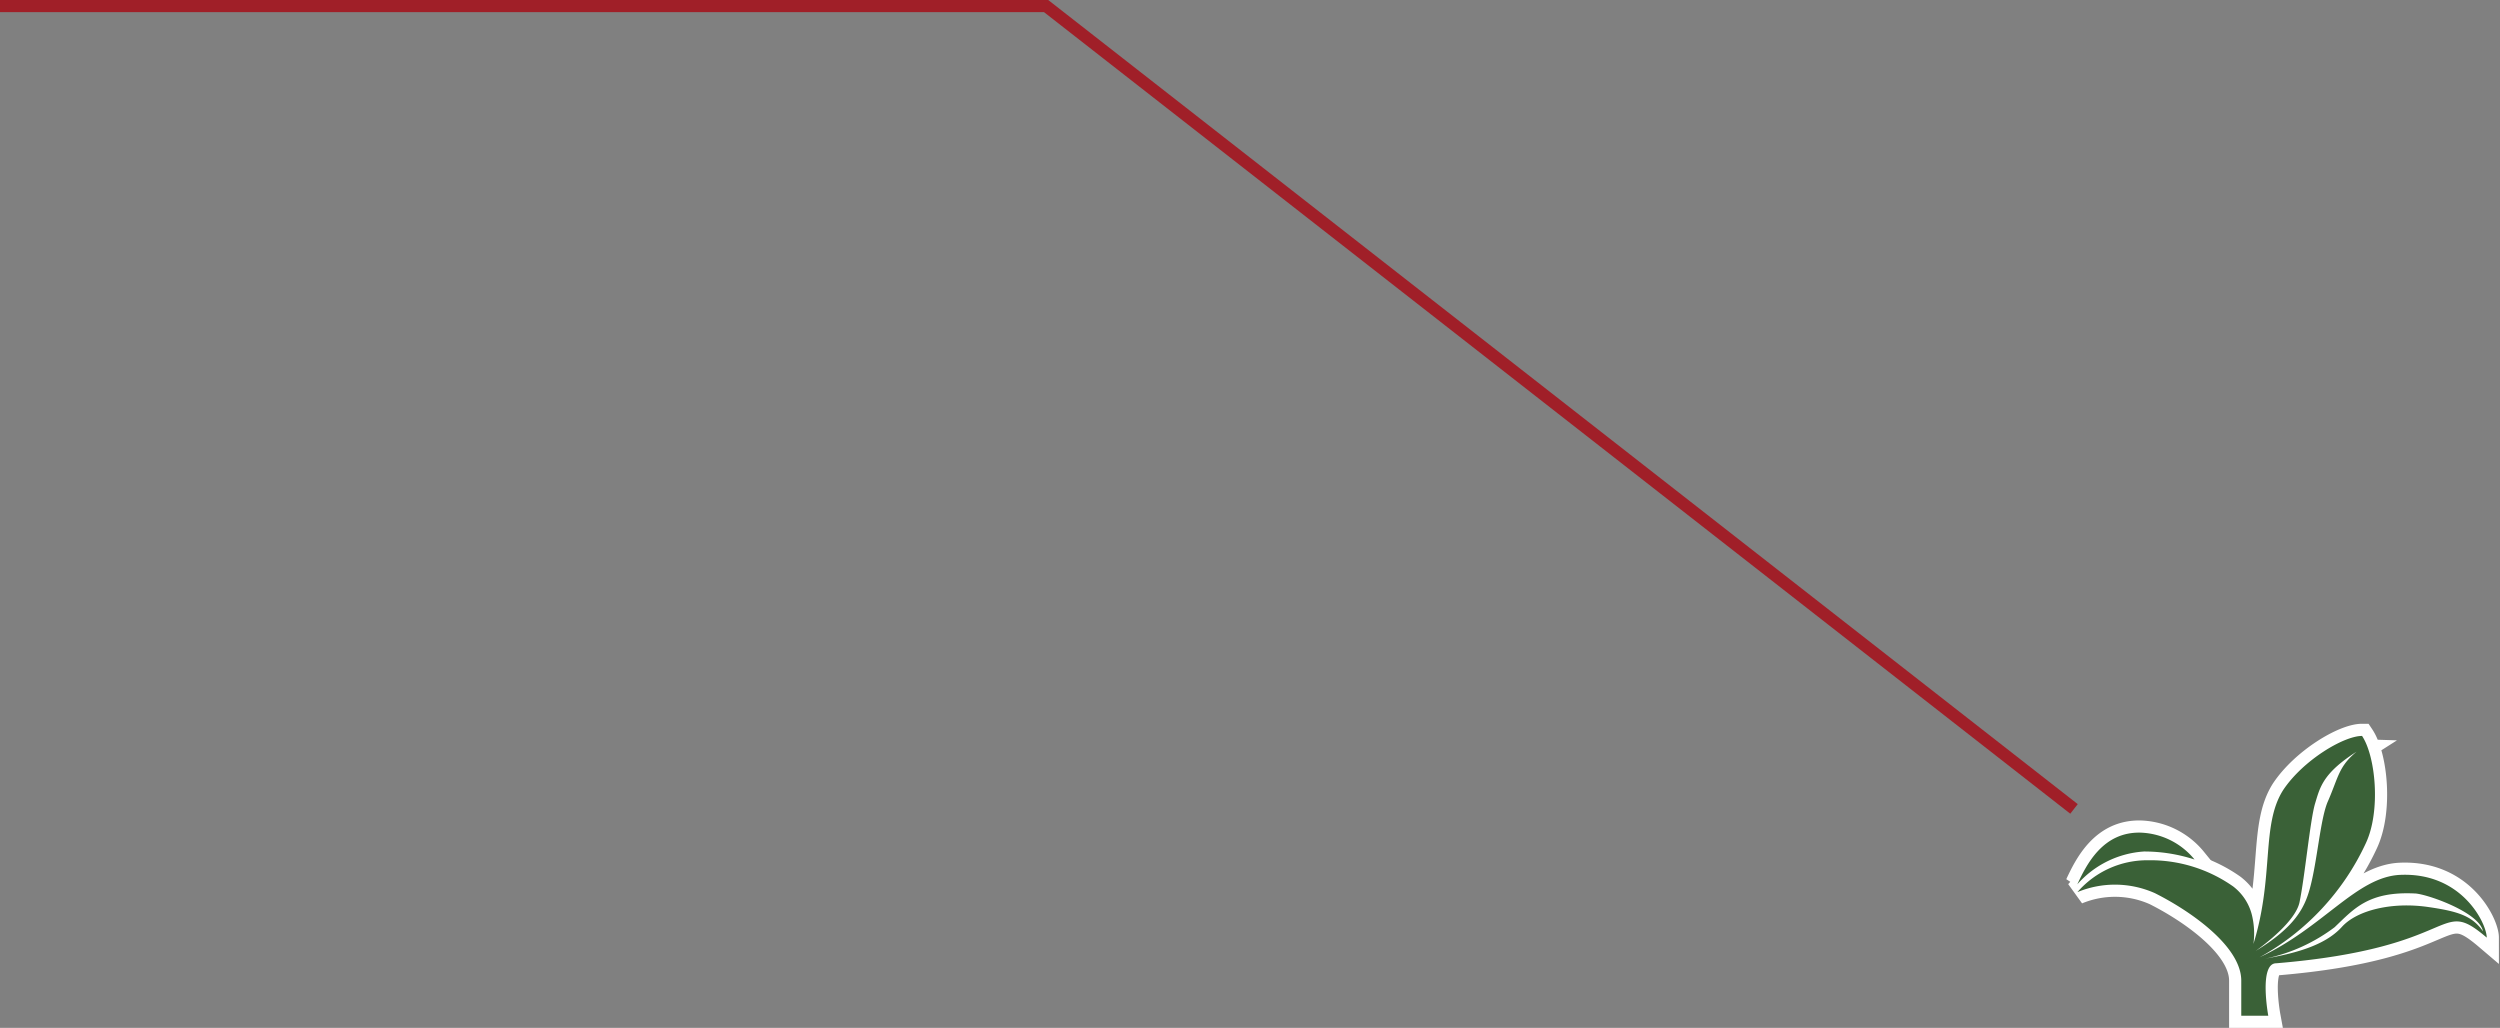 <svg id="レイヤー_1" data-name="レイヤー 1" xmlns="http://www.w3.org/2000/svg" viewBox="0 0 205.52 84.5"><rect x="0" y="0" width="205.52" height="84.5" fill="#808080" stroke="none"/><defs><style>.cls-1{fill:#3a6137;}.cls-2,.cls-3{fill:none;}.cls-2{stroke:#fff;stroke-width:2px;}.cls-3{stroke:#a01f28;stroke-miterlimit:10;}</style></defs><title>cnt__producing-regions-map-point--alishan</title><path class="cls-1" d="M177,71a13.37,13.37,0,0,1,4.16.66,6,6,0,0,0-4.41-2.21c-3.14-.09-4.48,2.65-5.23,4.25A8,8,0,0,1,177,71Z" transform="translate(-0.75 -1)"/><path class="cls-1" d="M186,78.6a6.38,6.38,0,0,0-.07-2.13,4.25,4.25,0,0,0-1.6-2.6,11.84,11.84,0,0,0-7-2.15,7.59,7.59,0,0,0-5.8,2.62,8.06,8.06,0,0,1,6.36.08c2.82,1.41,7.11,4.33,7.11,7.2V84.5h2.22s-.79-4.31.65-4.31c15.34-1.27,13.21-5.6,17.31-2.11,0-1.13-2-5.36-7.08-5.16-3.61.14-6.36,4.35-11.6,6.78a20.59,20.59,0,0,0,8.74-9.38c1.24-2.64.81-7.15-.31-8.82-1.51,0-4.85,2-6.48,4.44C186.61,68.82,187.73,73,186,78.6Zm6.71-1.41c1.57-1.49,2.75-2.92,6.54-2.74.85,0,5.32,1.51,5.62,3.11-.88-1.25-2-1.64-4.53-2-3-.43-5.83.28-7.06,1.63-1.45,1.61-4.05,2.21-6.31,2.62A14.28,14.28,0,0,0,192.72,77.19Zm1.81-14.43C193,64,193,64.87,192.12,66.88c-.62,1.4-.86,4.87-1.47,7.12-.43,1.59-1.2,3.19-4.46,5.17.73-.52,3.27-2.44,3.6-4,.45-2.18.87-6.76,1.28-8.12S191.72,64.55,194.53,62.76Z" transform="translate(-0.75 -1)"/><path class="cls-2" d="M177,71a13.37,13.37,0,0,1,4.16.66,6,6,0,0,0-4.41-2.21c-3.14-.09-4.48,2.65-5.23,4.25A8,8,0,0,1,177,71Z" transform="translate(-0.75 -1)"/><path class="cls-2" d="M186,78.6a6.38,6.38,0,0,0-.07-2.13,4.25,4.25,0,0,0-1.6-2.6,11.84,11.84,0,0,0-7-2.15,7.59,7.59,0,0,0-5.8,2.62,8.06,8.06,0,0,1,6.36.08c2.82,1.41,7.11,4.33,7.11,7.2V84.5h2.22s-.79-4.31.65-4.31c15.34-1.27,13.21-5.6,17.31-2.11,0-1.13-2-5.36-7.08-5.16-3.61.14-6.36,4.35-11.6,6.78a20.59,20.59,0,0,0,8.74-9.38c1.24-2.64.81-7.15-.31-8.82-1.51,0-4.85,2-6.48,4.44C186.61,68.82,187.73,73,186,78.6Zm6.71-1.41c1.57-1.49,2.75-2.92,6.54-2.74.85,0,5.32,1.51,5.62,3.11-.88-1.25-2-1.64-4.53-2-3-.43-5.83.28-7.06,1.63-1.45,1.61-4.05,2.21-6.31,2.62A14.28,14.28,0,0,0,192.72,77.19Zm1.81-14.43C193,64,193,64.87,192.12,66.88c-.62,1.4-.86,4.87-1.47,7.12-.43,1.59-1.2,3.19-4.46,5.17.73-.52,3.27-2.44,3.6-4,.45-2.18.87-6.76,1.28-8.12S191.72,64.55,194.53,62.76Z" transform="translate(-0.75 -1)"/><path class="cls-1" d="M177,71a13.37,13.37,0,0,1,4.16.66,6,6,0,0,0-4.41-2.21c-3.14-.09-4.48,2.65-5.23,4.25A8,8,0,0,1,177,71Z" transform="translate(-0.75 -1)"/><path class="cls-1" d="M186,78.6a6.38,6.38,0,0,0-.07-2.13,4.25,4.25,0,0,0-1.6-2.6,11.84,11.84,0,0,0-7-2.15,7.59,7.59,0,0,0-5.8,2.62,8.06,8.06,0,0,1,6.36.08c2.82,1.41,7.11,4.33,7.11,7.2V84.5h2.22s-.79-4.31.65-4.31c15.34-1.27,13.21-5.6,17.31-2.11,0-1.13-2-5.36-7.08-5.16-3.61.14-6.36,4.35-11.6,6.78a20.59,20.59,0,0,0,8.74-9.38c1.24-2.64.81-7.15-.31-8.82-1.51,0-4.85,2-6.48,4.44C186.61,68.82,187.73,73,186,78.6Zm6.71-1.41c1.57-1.49,2.75-2.92,6.54-2.74.85,0,5.32,1.51,5.62,3.11-.88-1.25-2-1.64-4.53-2-3-.43-5.83.28-7.06,1.63-1.45,1.61-4.05,2.21-6.31,2.62A14.28,14.28,0,0,0,192.72,77.19Zm1.81-14.43C193,64,193,64.87,192.12,66.88c-.62,1.4-.86,4.87-1.47,7.12-.43,1.59-1.2,3.19-4.46,5.17.73-.52,3.27-2.44,3.6-4,.45-2.18.87-6.76,1.28-8.12S191.72,64.55,194.53,62.76Z" transform="translate(-0.75 -1)"/><polyline class="cls-3" points="170.5 66.5 86 0.5 0 0.5"/></svg>